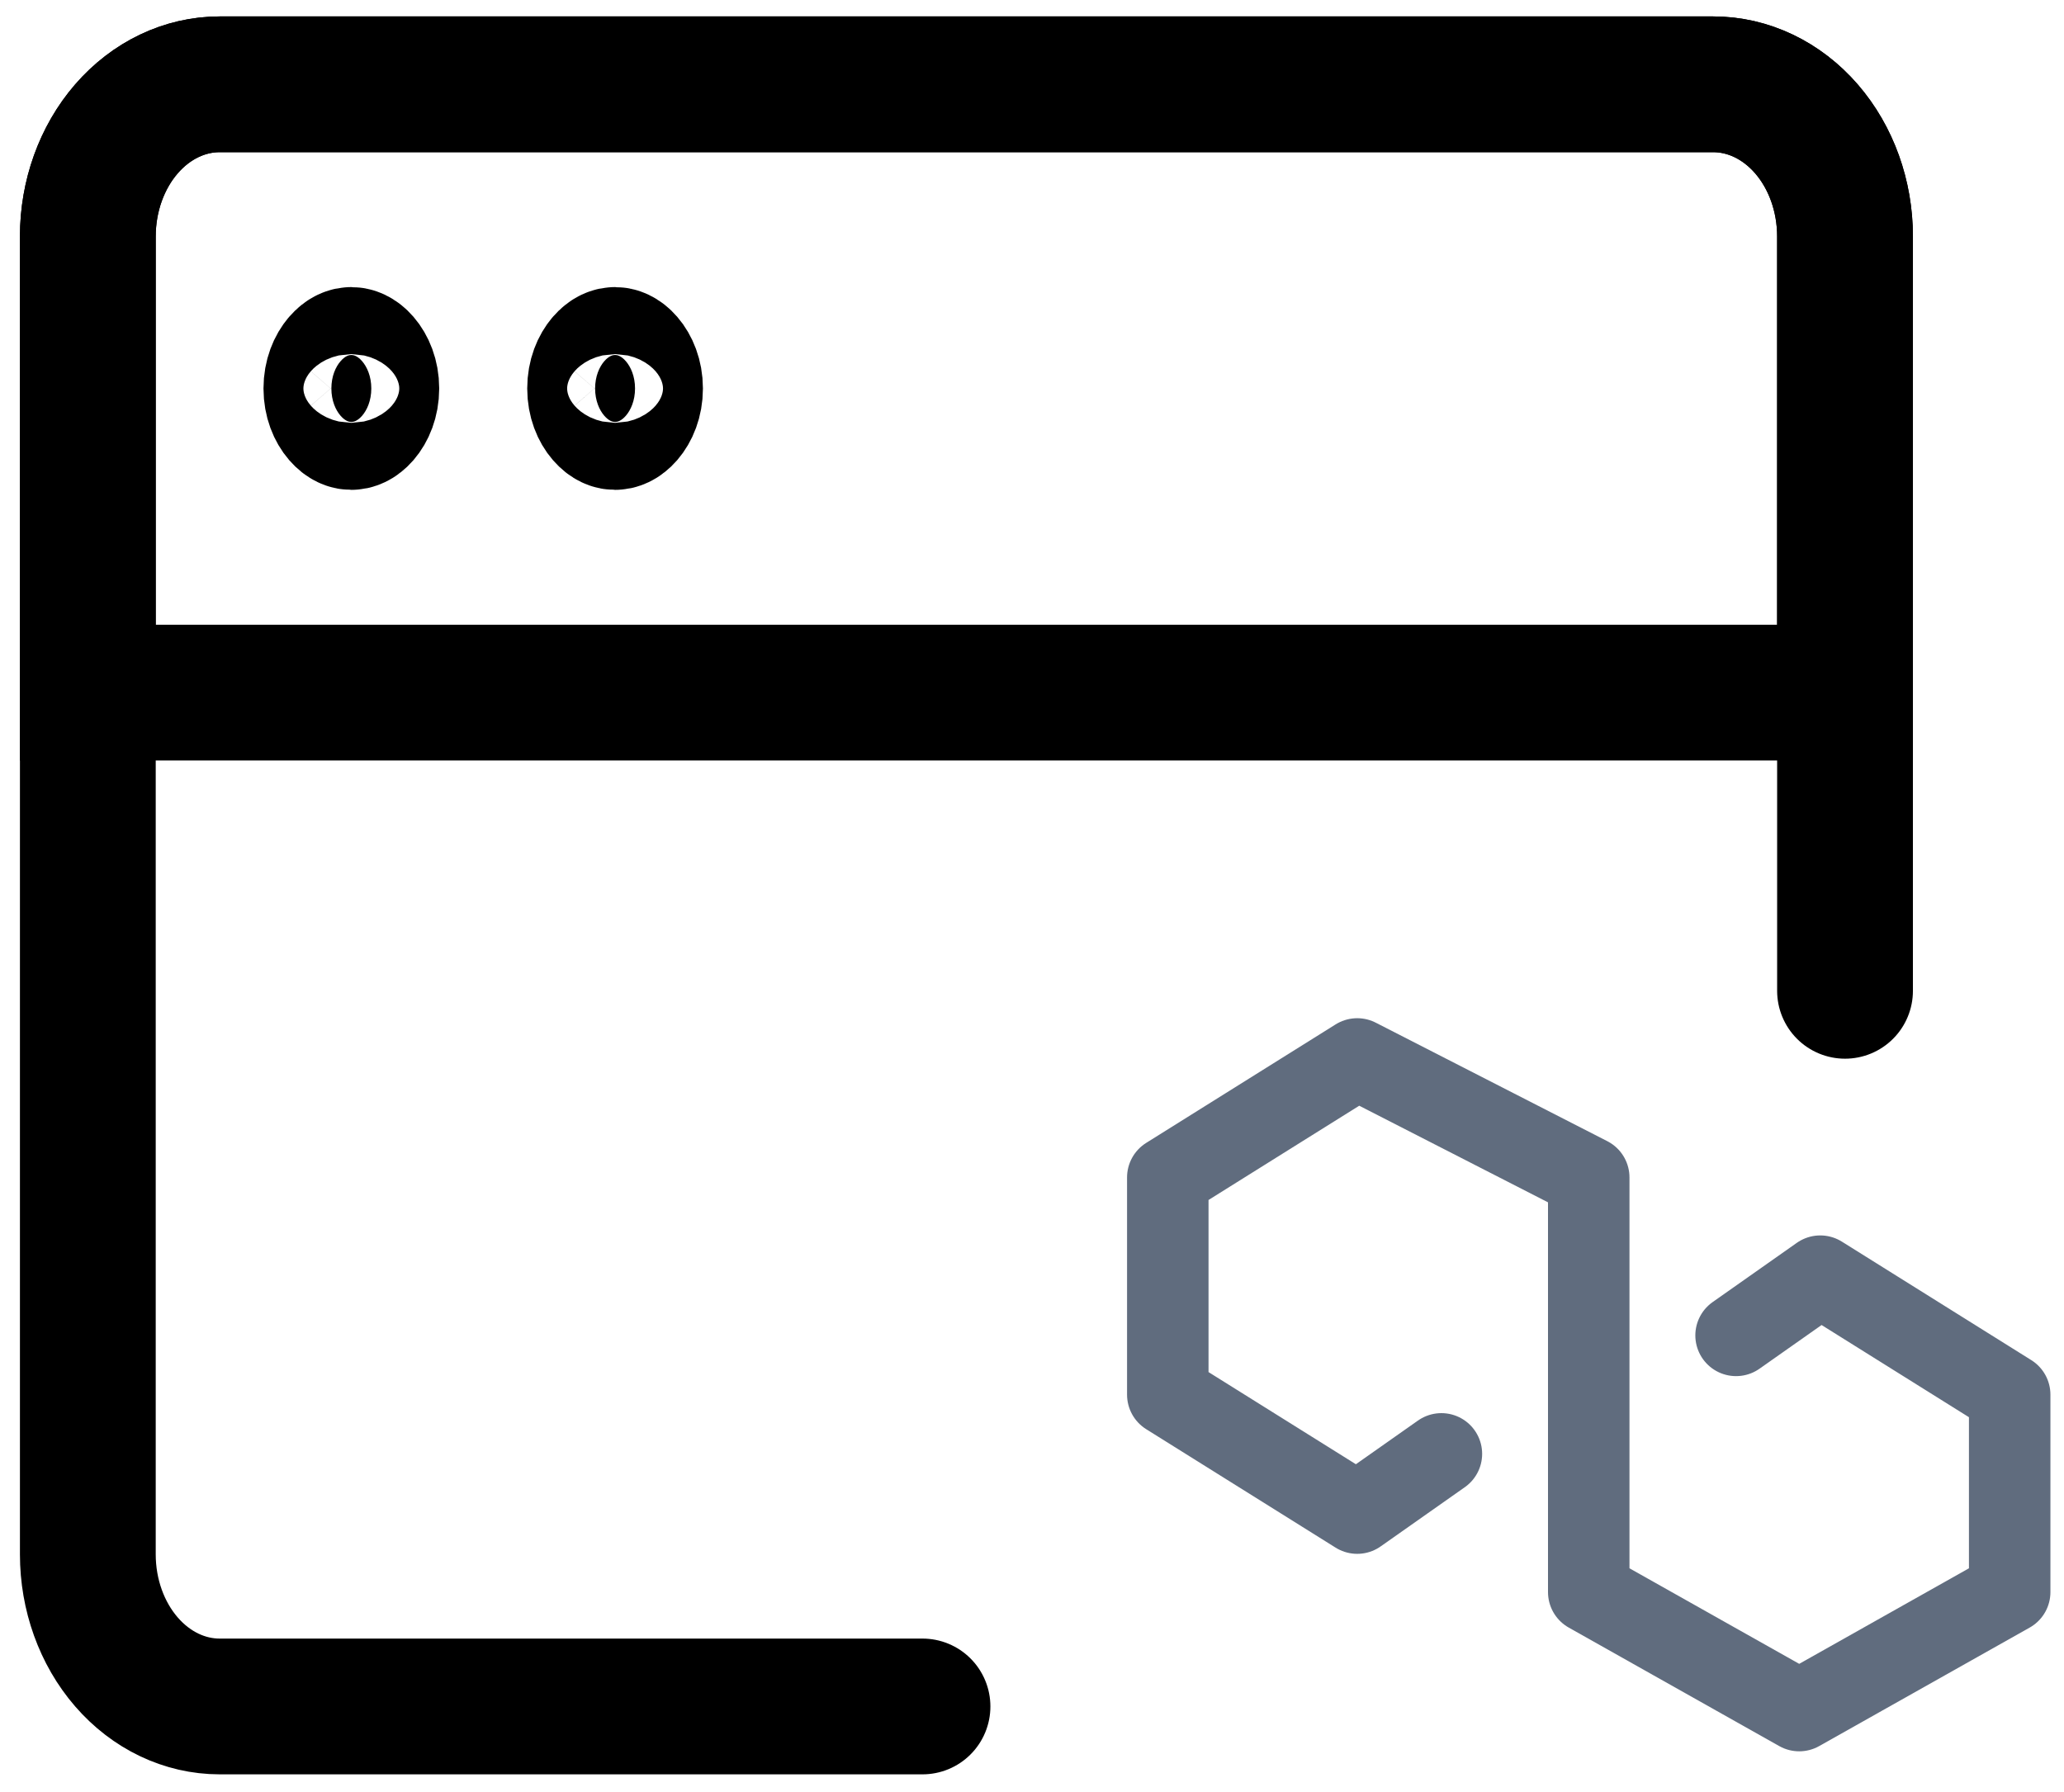 <svg width="76" height="66" viewBox="0 0 76 66" fill="none" xmlns="http://www.w3.org/2000/svg">
<path d="M33.968 62.848H8.087C6.8 62.848 5.566 62.258 4.656 61.208C3.746 60.158 3.234 58.733 3.234 57.248V8.706C3.234 7.221 3.746 5.796 4.656 4.746C5.566 3.696 6.8 3.105 8.087 3.105H63.084C64.371 3.105 65.606 3.696 66.516 4.746C67.426 5.796 67.937 7.221 67.937 8.706V36.491" stroke="black" stroke-width="5" stroke-linecap="round" stroke-linejoin="round"/>
<path d="M3.234 8.706C3.234 7.221 3.746 5.796 4.656 4.746C5.566 3.696 6.8 3.105 8.087 3.105H63.084C64.371 3.105 65.606 3.696 66.516 4.746C67.426 5.796 67.937 7.221 67.937 8.706V25.509H3.234V8.706Z" stroke="black" stroke-width="5"/>
<path d="M12.937 13.073C12.86 13.073 12.713 13.103 12.539 13.304C12.36 13.51 12.202 13.857 12.202 14.307C12.202 14.757 12.36 15.104 12.539 15.31C12.713 15.511 12.86 15.541 12.937 15.541C13.013 15.541 13.161 15.511 13.335 15.31C13.513 15.104 13.672 14.757 13.672 14.307C13.672 13.857 13.513 13.51 13.335 13.304C13.161 13.103 13.013 13.073 12.937 13.073Z" fill="black" stroke="black" stroke-width="5"/>
<path d="M22.648 13.073C22.571 13.073 22.424 13.103 22.25 13.304C22.071 13.51 21.913 13.857 21.913 14.307C21.913 14.757 22.071 15.104 22.25 15.31C22.424 15.511 22.571 15.541 22.648 15.541C22.724 15.541 22.872 15.511 23.046 15.31C23.224 15.104 23.383 14.757 23.383 14.307C23.383 13.857 23.224 13.51 23.046 13.304C22.872 13.103 22.724 13.073 22.648 13.073Z" fill="black" stroke="black" stroke-width="5"/>
<path d="M63.925 49.182L67.025 47L74 51.364V58.636L66.25 63L58.5 58.636V43.364L49.975 39L43 43.364V51.364L49.975 55.727L53.075 53.545" stroke="#606C7E" stroke-width="3" stroke-linecap="round" stroke-linejoin="round"/>
</svg>
